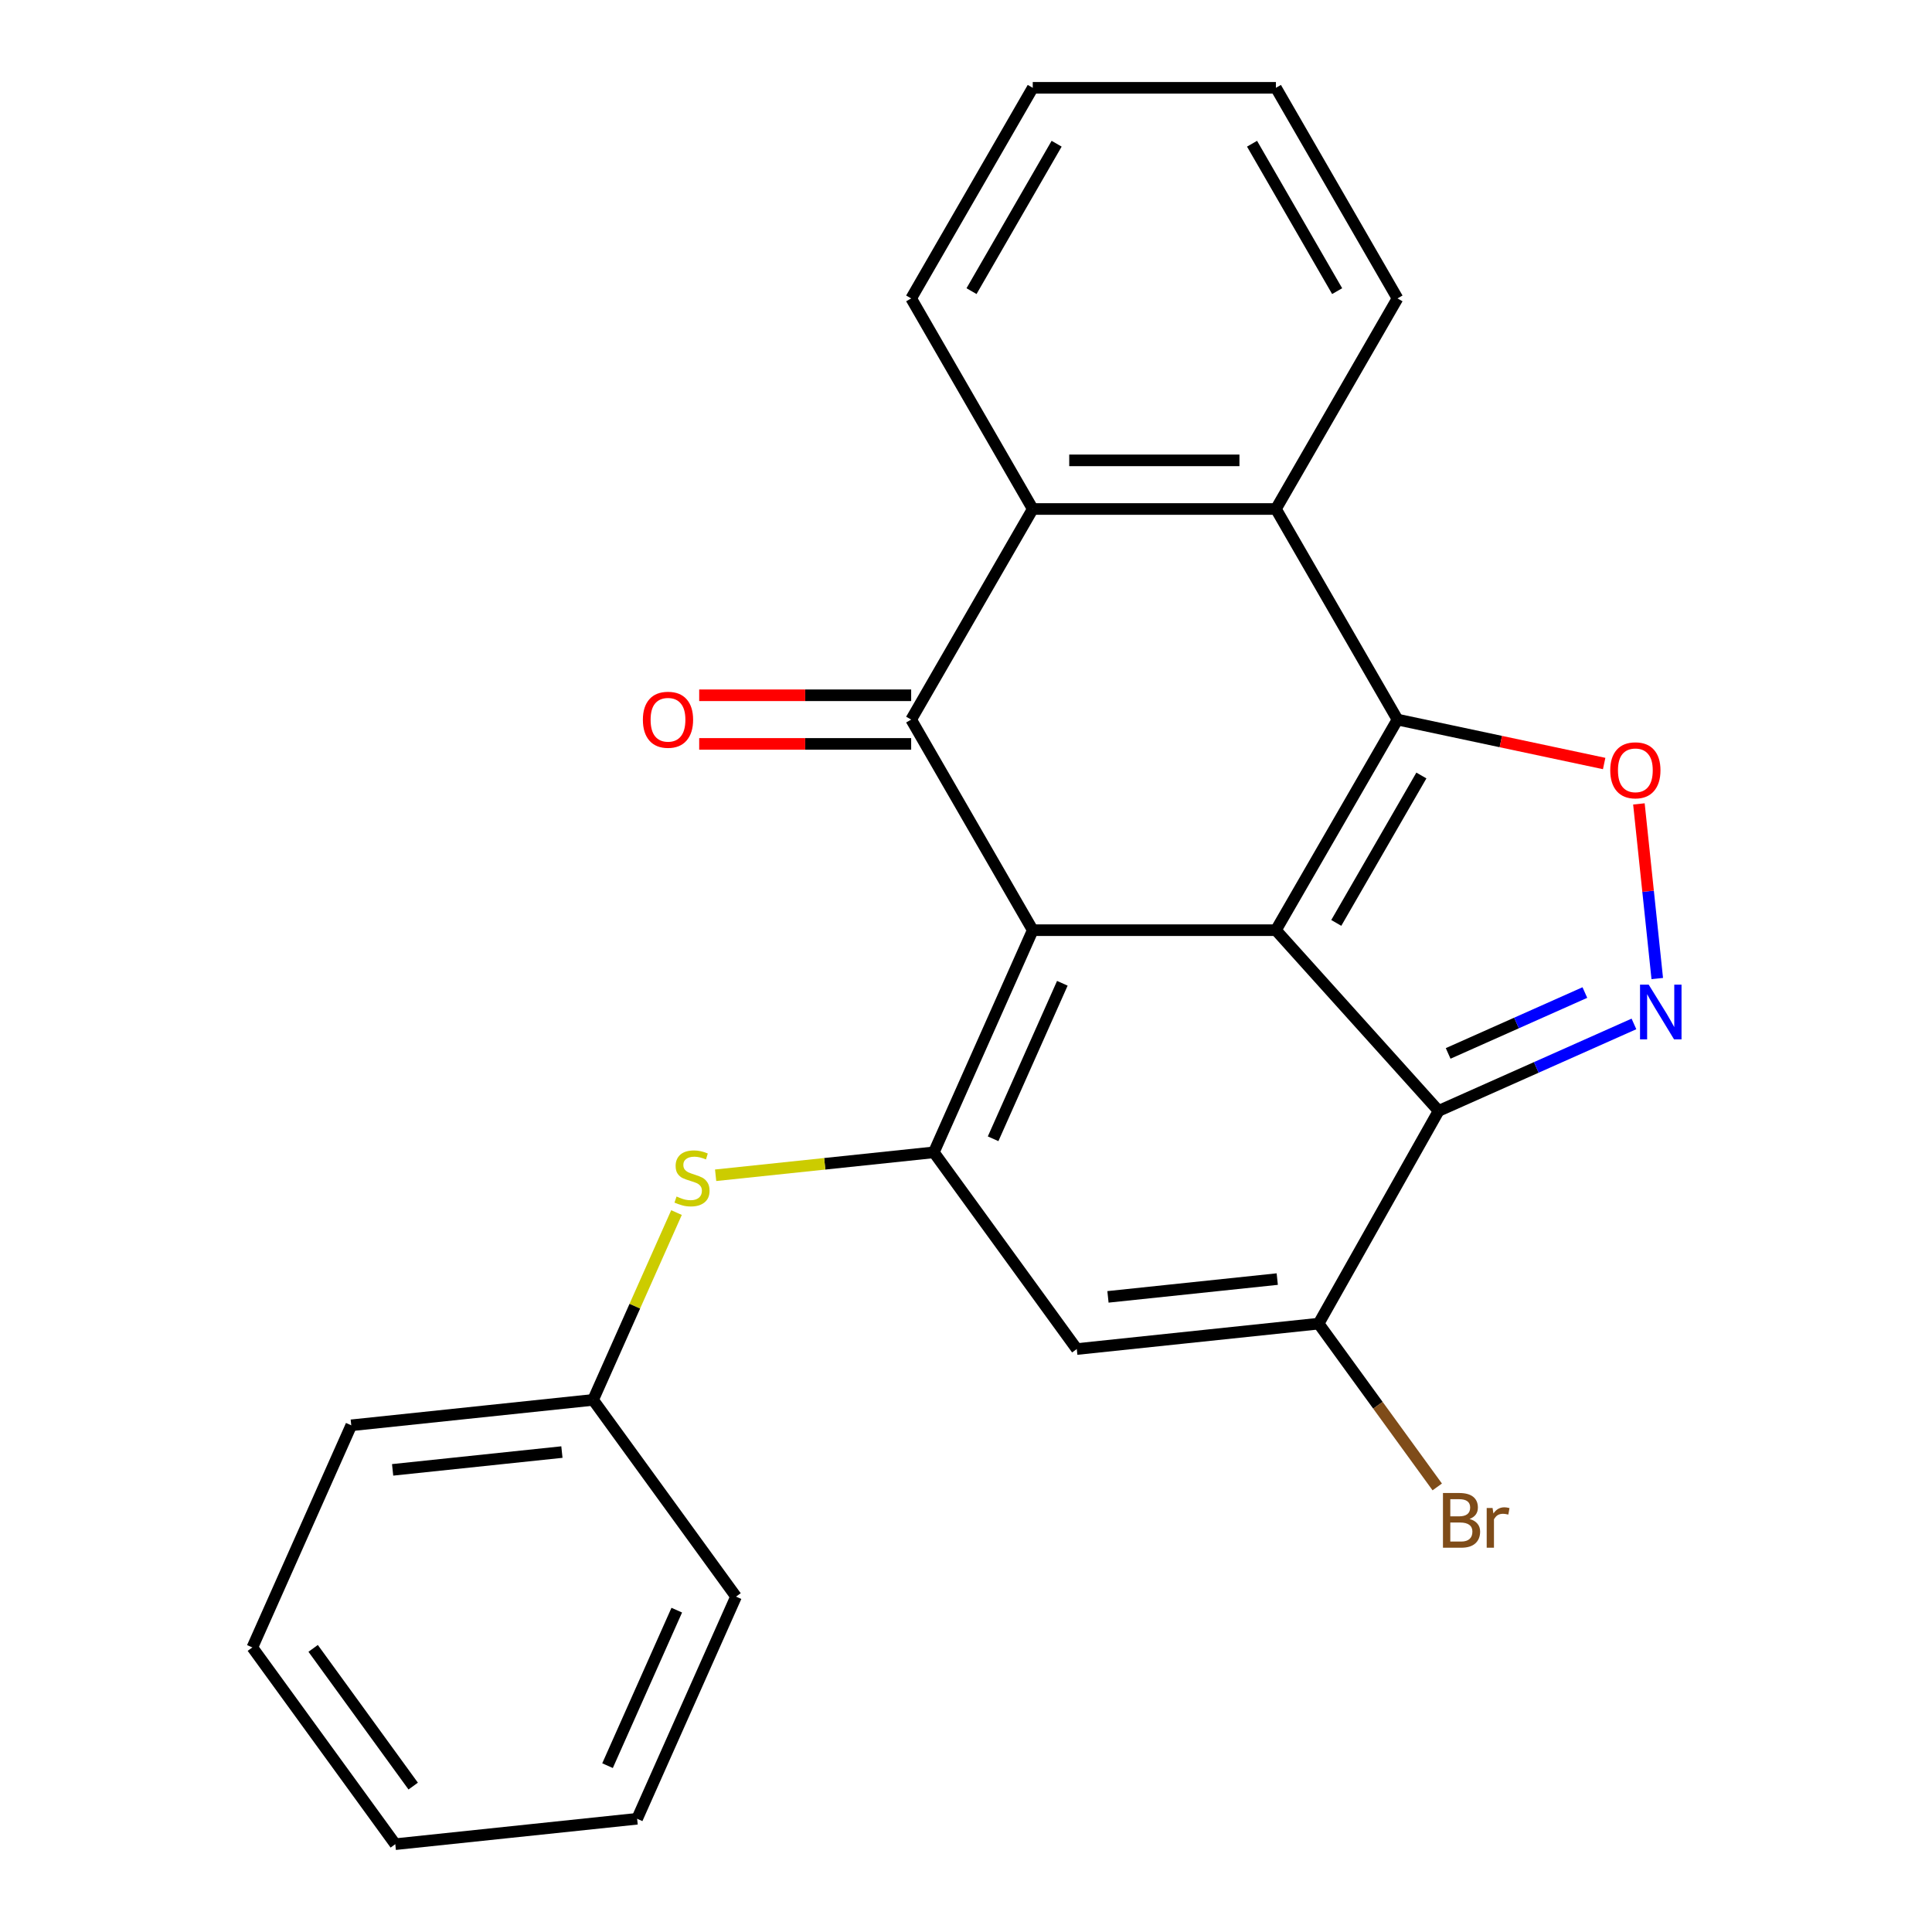 <?xml version='1.0' encoding='iso-8859-1'?>
<svg version='1.1' baseProfile='full'
              xmlns='http://www.w3.org/2000/svg'
                      xmlns:rdkit='http://www.rdkit.org/xml'
                      xmlns:xlink='http://www.w3.org/1999/xlink'
                  xml:space='preserve'
width='1000px' height='1000px' viewBox='0 0 1000 1000'>
<!-- END OF HEADER -->
<rect style='opacity:1.0;fill:#FFFFFF;stroke:none' width='1000' height='1000' x='0' y='0'> </rect>
<path class='bond-0' d='M 660.414,481.46 L 534.55,481.46' style='fill:none;fill-rule:evenodd;stroke:#000000;stroke-width:6px;stroke-linecap:butt;stroke-linejoin:miter;stroke-opacity:1' />
<path class='bond-1' d='M 660.414,481.46 L 723.346,372.458' style='fill:none;fill-rule:evenodd;stroke:#000000;stroke-width:6px;stroke-linecap:butt;stroke-linejoin:miter;stroke-opacity:1' />
<path class='bond-1' d='M 691.654,477.696 L 735.706,401.395' style='fill:none;fill-rule:evenodd;stroke:#000000;stroke-width:6px;stroke-linecap:butt;stroke-linejoin:miter;stroke-opacity:1' />
<path class='bond-2' d='M 660.414,481.46 L 744.633,574.995' style='fill:none;fill-rule:evenodd;stroke:#000000;stroke-width:6px;stroke-linecap:butt;stroke-linejoin:miter;stroke-opacity:1' />
<path class='bond-3' d='M 534.55,481.46 L 483.356,596.442' style='fill:none;fill-rule:evenodd;stroke:#000000;stroke-width:6px;stroke-linecap:butt;stroke-linejoin:miter;stroke-opacity:1' />
<path class='bond-3' d='M 549.867,508.946 L 514.032,589.433' style='fill:none;fill-rule:evenodd;stroke:#000000;stroke-width:6px;stroke-linecap:butt;stroke-linejoin:miter;stroke-opacity:1' />
<path class='bond-4' d='M 534.55,481.46 L 471.618,372.458' style='fill:none;fill-rule:evenodd;stroke:#000000;stroke-width:6px;stroke-linecap:butt;stroke-linejoin:miter;stroke-opacity:1' />
<path class='bond-6' d='M 723.346,372.458 L 776.829,383.827' style='fill:none;fill-rule:evenodd;stroke:#000000;stroke-width:6px;stroke-linecap:butt;stroke-linejoin:miter;stroke-opacity:1' />
<path class='bond-6' d='M 776.829,383.827 L 830.313,395.195' style='fill:none;fill-rule:evenodd;stroke:#FF0000;stroke-width:6px;stroke-linecap:butt;stroke-linejoin:miter;stroke-opacity:1' />
<path class='bond-9' d='M 723.346,372.458 L 660.414,263.457' style='fill:none;fill-rule:evenodd;stroke:#000000;stroke-width:6px;stroke-linecap:butt;stroke-linejoin:miter;stroke-opacity:1' />
<path class='bond-5' d='M 744.633,574.995 L 795.181,552.489' style='fill:none;fill-rule:evenodd;stroke:#000000;stroke-width:6px;stroke-linecap:butt;stroke-linejoin:miter;stroke-opacity:1' />
<path class='bond-5' d='M 795.181,552.489 L 845.729,529.984' style='fill:none;fill-rule:evenodd;stroke:#0000FF;stroke-width:6px;stroke-linecap:butt;stroke-linejoin:miter;stroke-opacity:1' />
<path class='bond-5' d='M 749.559,545.247 L 784.942,529.493' style='fill:none;fill-rule:evenodd;stroke:#000000;stroke-width:6px;stroke-linecap:butt;stroke-linejoin:miter;stroke-opacity:1' />
<path class='bond-5' d='M 784.942,529.493 L 820.326,513.739' style='fill:none;fill-rule:evenodd;stroke:#0000FF;stroke-width:6px;stroke-linecap:butt;stroke-linejoin:miter;stroke-opacity:1' />
<path class='bond-8' d='M 744.633,574.995 L 682.512,685.112' style='fill:none;fill-rule:evenodd;stroke:#000000;stroke-width:6px;stroke-linecap:butt;stroke-linejoin:miter;stroke-opacity:1' />
<path class='bond-11' d='M 483.356,596.442 L 426.883,602.378' style='fill:none;fill-rule:evenodd;stroke:#000000;stroke-width:6px;stroke-linecap:butt;stroke-linejoin:miter;stroke-opacity:1' />
<path class='bond-11' d='M 426.883,602.378 L 370.409,608.313' style='fill:none;fill-rule:evenodd;stroke:#CCCC00;stroke-width:6px;stroke-linecap:butt;stroke-linejoin:miter;stroke-opacity:1' />
<path class='bond-25' d='M 483.356,596.442 L 557.337,698.268' style='fill:none;fill-rule:evenodd;stroke:#000000;stroke-width:6px;stroke-linecap:butt;stroke-linejoin:miter;stroke-opacity:1' />
<path class='bond-12' d='M 471.618,359.872 L 416.759,359.872' style='fill:none;fill-rule:evenodd;stroke:#000000;stroke-width:6px;stroke-linecap:butt;stroke-linejoin:miter;stroke-opacity:1' />
<path class='bond-12' d='M 416.759,359.872 L 361.901,359.872' style='fill:none;fill-rule:evenodd;stroke:#FF0000;stroke-width:6px;stroke-linecap:butt;stroke-linejoin:miter;stroke-opacity:1' />
<path class='bond-12' d='M 471.618,385.045 L 416.759,385.045' style='fill:none;fill-rule:evenodd;stroke:#000000;stroke-width:6px;stroke-linecap:butt;stroke-linejoin:miter;stroke-opacity:1' />
<path class='bond-12' d='M 416.759,385.045 L 361.901,385.045' style='fill:none;fill-rule:evenodd;stroke:#FF0000;stroke-width:6px;stroke-linecap:butt;stroke-linejoin:miter;stroke-opacity:1' />
<path class='bond-26' d='M 471.618,372.458 L 534.55,263.457' style='fill:none;fill-rule:evenodd;stroke:#000000;stroke-width:6px;stroke-linecap:butt;stroke-linejoin:miter;stroke-opacity:1' />
<path class='bond-24' d='M 857.796,506.495 L 853.046,461.297' style='fill:none;fill-rule:evenodd;stroke:#0000FF;stroke-width:6px;stroke-linecap:butt;stroke-linejoin:miter;stroke-opacity:1' />
<path class='bond-24' d='M 853.046,461.297 L 848.295,416.099' style='fill:none;fill-rule:evenodd;stroke:#FF0000;stroke-width:6px;stroke-linecap:butt;stroke-linejoin:miter;stroke-opacity:1' />
<path class='bond-7' d='M 557.337,698.268 L 682.512,685.112' style='fill:none;fill-rule:evenodd;stroke:#000000;stroke-width:6px;stroke-linecap:butt;stroke-linejoin:miter;stroke-opacity:1' />
<path class='bond-7' d='M 573.482,671.26 L 661.104,662.05' style='fill:none;fill-rule:evenodd;stroke:#000000;stroke-width:6px;stroke-linecap:butt;stroke-linejoin:miter;stroke-opacity:1' />
<path class='bond-13' d='M 682.512,685.112 L 713.215,727.371' style='fill:none;fill-rule:evenodd;stroke:#000000;stroke-width:6px;stroke-linecap:butt;stroke-linejoin:miter;stroke-opacity:1' />
<path class='bond-13' d='M 713.215,727.371 L 743.919,769.631' style='fill:none;fill-rule:evenodd;stroke:#7F4C19;stroke-width:6px;stroke-linecap:butt;stroke-linejoin:miter;stroke-opacity:1' />
<path class='bond-10' d='M 660.414,263.457 L 534.55,263.457' style='fill:none;fill-rule:evenodd;stroke:#000000;stroke-width:6px;stroke-linecap:butt;stroke-linejoin:miter;stroke-opacity:1' />
<path class='bond-10' d='M 641.534,238.284 L 553.429,238.284' style='fill:none;fill-rule:evenodd;stroke:#000000;stroke-width:6px;stroke-linecap:butt;stroke-linejoin:miter;stroke-opacity:1' />
<path class='bond-15' d='M 660.414,263.457 L 723.346,154.456' style='fill:none;fill-rule:evenodd;stroke:#000000;stroke-width:6px;stroke-linecap:butt;stroke-linejoin:miter;stroke-opacity:1' />
<path class='bond-16' d='M 534.55,263.457 L 471.618,154.456' style='fill:none;fill-rule:evenodd;stroke:#000000;stroke-width:6px;stroke-linecap:butt;stroke-linejoin:miter;stroke-opacity:1' />
<path class='bond-14' d='M 350.156,627.625 L 328.572,676.103' style='fill:none;fill-rule:evenodd;stroke:#CCCC00;stroke-width:6px;stroke-linecap:butt;stroke-linejoin:miter;stroke-opacity:1' />
<path class='bond-14' d='M 328.572,676.103 L 306.989,724.581' style='fill:none;fill-rule:evenodd;stroke:#000000;stroke-width:6px;stroke-linecap:butt;stroke-linejoin:miter;stroke-opacity:1' />
<path class='bond-17' d='M 306.989,724.581 L 181.814,737.737' style='fill:none;fill-rule:evenodd;stroke:#000000;stroke-width:6px;stroke-linecap:butt;stroke-linejoin:miter;stroke-opacity:1' />
<path class='bond-17' d='M 290.844,751.589 L 203.222,760.799' style='fill:none;fill-rule:evenodd;stroke:#000000;stroke-width:6px;stroke-linecap:butt;stroke-linejoin:miter;stroke-opacity:1' />
<path class='bond-18' d='M 306.989,724.581 L 380.97,826.407' style='fill:none;fill-rule:evenodd;stroke:#000000;stroke-width:6px;stroke-linecap:butt;stroke-linejoin:miter;stroke-opacity:1' />
<path class='bond-19' d='M 723.346,154.456 L 660.414,45.455' style='fill:none;fill-rule:evenodd;stroke:#000000;stroke-width:6px;stroke-linecap:butt;stroke-linejoin:miter;stroke-opacity:1' />
<path class='bond-19' d='M 692.106,150.692 L 648.053,74.391' style='fill:none;fill-rule:evenodd;stroke:#000000;stroke-width:6px;stroke-linecap:butt;stroke-linejoin:miter;stroke-opacity:1' />
<path class='bond-27' d='M 471.618,154.456 L 534.55,45.455' style='fill:none;fill-rule:evenodd;stroke:#000000;stroke-width:6px;stroke-linecap:butt;stroke-linejoin:miter;stroke-opacity:1' />
<path class='bond-27' d='M 502.858,150.692 L 546.91,74.391' style='fill:none;fill-rule:evenodd;stroke:#000000;stroke-width:6px;stroke-linecap:butt;stroke-linejoin:miter;stroke-opacity:1' />
<path class='bond-21' d='M 181.814,737.737 L 130.621,852.719' style='fill:none;fill-rule:evenodd;stroke:#000000;stroke-width:6px;stroke-linecap:butt;stroke-linejoin:miter;stroke-opacity:1' />
<path class='bond-22' d='M 380.97,826.407 L 329.776,941.389' style='fill:none;fill-rule:evenodd;stroke:#000000;stroke-width:6px;stroke-linecap:butt;stroke-linejoin:miter;stroke-opacity:1' />
<path class='bond-22' d='M 350.294,833.415 L 314.459,913.903' style='fill:none;fill-rule:evenodd;stroke:#000000;stroke-width:6px;stroke-linecap:butt;stroke-linejoin:miter;stroke-opacity:1' />
<path class='bond-20' d='M 660.414,45.455 L 534.55,45.455' style='fill:none;fill-rule:evenodd;stroke:#000000;stroke-width:6px;stroke-linecap:butt;stroke-linejoin:miter;stroke-opacity:1' />
<path class='bond-28' d='M 130.621,852.719 L 204.602,954.545' style='fill:none;fill-rule:evenodd;stroke:#000000;stroke-width:6px;stroke-linecap:butt;stroke-linejoin:miter;stroke-opacity:1' />
<path class='bond-28' d='M 162.083,853.197 L 213.87,924.475' style='fill:none;fill-rule:evenodd;stroke:#000000;stroke-width:6px;stroke-linecap:butt;stroke-linejoin:miter;stroke-opacity:1' />
<path class='bond-23' d='M 329.776,941.389 L 204.602,954.545' style='fill:none;fill-rule:evenodd;stroke:#000000;stroke-width:6px;stroke-linecap:butt;stroke-linejoin:miter;stroke-opacity:1' />
<path  class='atom-6' d='M 853.355 509.641
L 862.635 524.641
Q 863.555 526.121, 865.035 528.801
Q 866.515 531.481, 866.595 531.641
L 866.595 509.641
L 870.355 509.641
L 870.355 537.961
L 866.475 537.961
L 856.515 521.561
Q 855.355 519.641, 854.115 517.441
Q 852.915 515.241, 852.555 514.561
L 852.555 537.961
L 848.875 537.961
L 848.875 509.641
L 853.355 509.641
' fill='#0000FF'/>
<path  class='atom-7' d='M 833.459 398.707
Q 833.459 391.907, 836.819 388.107
Q 840.179 384.307, 846.459 384.307
Q 852.739 384.307, 856.099 388.107
Q 859.459 391.907, 859.459 398.707
Q 859.459 405.587, 856.059 409.507
Q 852.659 413.387, 846.459 413.387
Q 840.219 413.387, 836.819 409.507
Q 833.459 405.627, 833.459 398.707
M 846.459 410.187
Q 850.779 410.187, 853.099 407.307
Q 855.459 404.387, 855.459 398.707
Q 855.459 393.147, 853.099 390.347
Q 850.779 387.507, 846.459 387.507
Q 842.139 387.507, 839.779 390.307
Q 837.459 393.107, 837.459 398.707
Q 837.459 404.427, 839.779 407.307
Q 842.139 410.187, 846.459 410.187
' fill='#FF0000'/>
<path  class='atom-12' d='M 350.182 619.318
Q 350.502 619.438, 351.822 619.998
Q 353.142 620.558, 354.582 620.918
Q 356.062 621.238, 357.502 621.238
Q 360.182 621.238, 361.742 619.958
Q 363.302 618.638, 363.302 616.358
Q 363.302 614.798, 362.502 613.838
Q 361.742 612.878, 360.542 612.358
Q 359.342 611.838, 357.342 611.238
Q 354.822 610.478, 353.302 609.758
Q 351.822 609.038, 350.742 607.518
Q 349.702 605.998, 349.702 603.438
Q 349.702 599.878, 352.102 597.678
Q 354.542 595.478, 359.342 595.478
Q 362.622 595.478, 366.342 597.038
L 365.422 600.118
Q 362.022 598.718, 359.462 598.718
Q 356.702 598.718, 355.182 599.878
Q 353.662 600.998, 353.702 602.958
Q 353.702 604.478, 354.462 605.398
Q 355.262 606.318, 356.382 606.838
Q 357.542 607.358, 359.462 607.958
Q 362.022 608.758, 363.542 609.558
Q 365.062 610.358, 366.142 611.998
Q 367.262 613.598, 367.262 616.358
Q 367.262 620.278, 364.622 622.398
Q 362.022 624.478, 357.662 624.478
Q 355.142 624.478, 353.222 623.918
Q 351.342 623.398, 349.102 622.478
L 350.182 619.318
' fill='#CCCC00'/>
<path  class='atom-13' d='M 332.754 372.538
Q 332.754 365.738, 336.114 361.938
Q 339.474 358.138, 345.754 358.138
Q 352.034 358.138, 355.394 361.938
Q 358.754 365.738, 358.754 372.538
Q 358.754 379.418, 355.354 383.338
Q 351.954 387.218, 345.754 387.218
Q 339.514 387.218, 336.114 383.338
Q 332.754 379.458, 332.754 372.538
M 345.754 384.018
Q 350.074 384.018, 352.394 381.138
Q 354.754 378.218, 354.754 372.538
Q 354.754 366.978, 352.394 364.178
Q 350.074 361.338, 345.754 361.338
Q 341.434 361.338, 339.074 364.138
Q 336.754 366.938, 336.754 372.538
Q 336.754 378.258, 339.074 381.138
Q 341.434 384.018, 345.754 384.018
' fill='#FF0000'/>
<path  class='atom-14' d='M 760.633 786.218
Q 763.353 786.978, 764.713 788.658
Q 766.113 790.298, 766.113 792.738
Q 766.113 796.658, 763.593 798.898
Q 761.113 801.098, 756.393 801.098
L 746.873 801.098
L 746.873 772.778
L 755.233 772.778
Q 760.073 772.778, 762.513 774.738
Q 764.953 776.698, 764.953 780.298
Q 764.953 784.578, 760.633 786.218
M 750.673 775.978
L 750.673 784.858
L 755.233 784.858
Q 758.033 784.858, 759.473 783.738
Q 760.953 782.578, 760.953 780.298
Q 760.953 775.978, 755.233 775.978
L 750.673 775.978
M 756.393 797.898
Q 759.153 797.898, 760.633 796.578
Q 762.113 795.258, 762.113 792.738
Q 762.113 790.418, 760.473 789.258
Q 758.873 788.058, 755.793 788.058
L 750.673 788.058
L 750.673 797.898
L 756.393 797.898
' fill='#7F4C19'/>
<path  class='atom-14' d='M 772.553 780.538
L 772.993 783.378
Q 775.153 780.178, 778.673 780.178
Q 779.793 780.178, 781.313 780.578
L 780.713 783.938
Q 778.993 783.538, 778.033 783.538
Q 776.353 783.538, 775.233 784.218
Q 774.153 784.858, 773.273 786.418
L 773.273 801.098
L 769.513 801.098
L 769.513 780.538
L 772.553 780.538
' fill='#7F4C19'/>
</svg>
